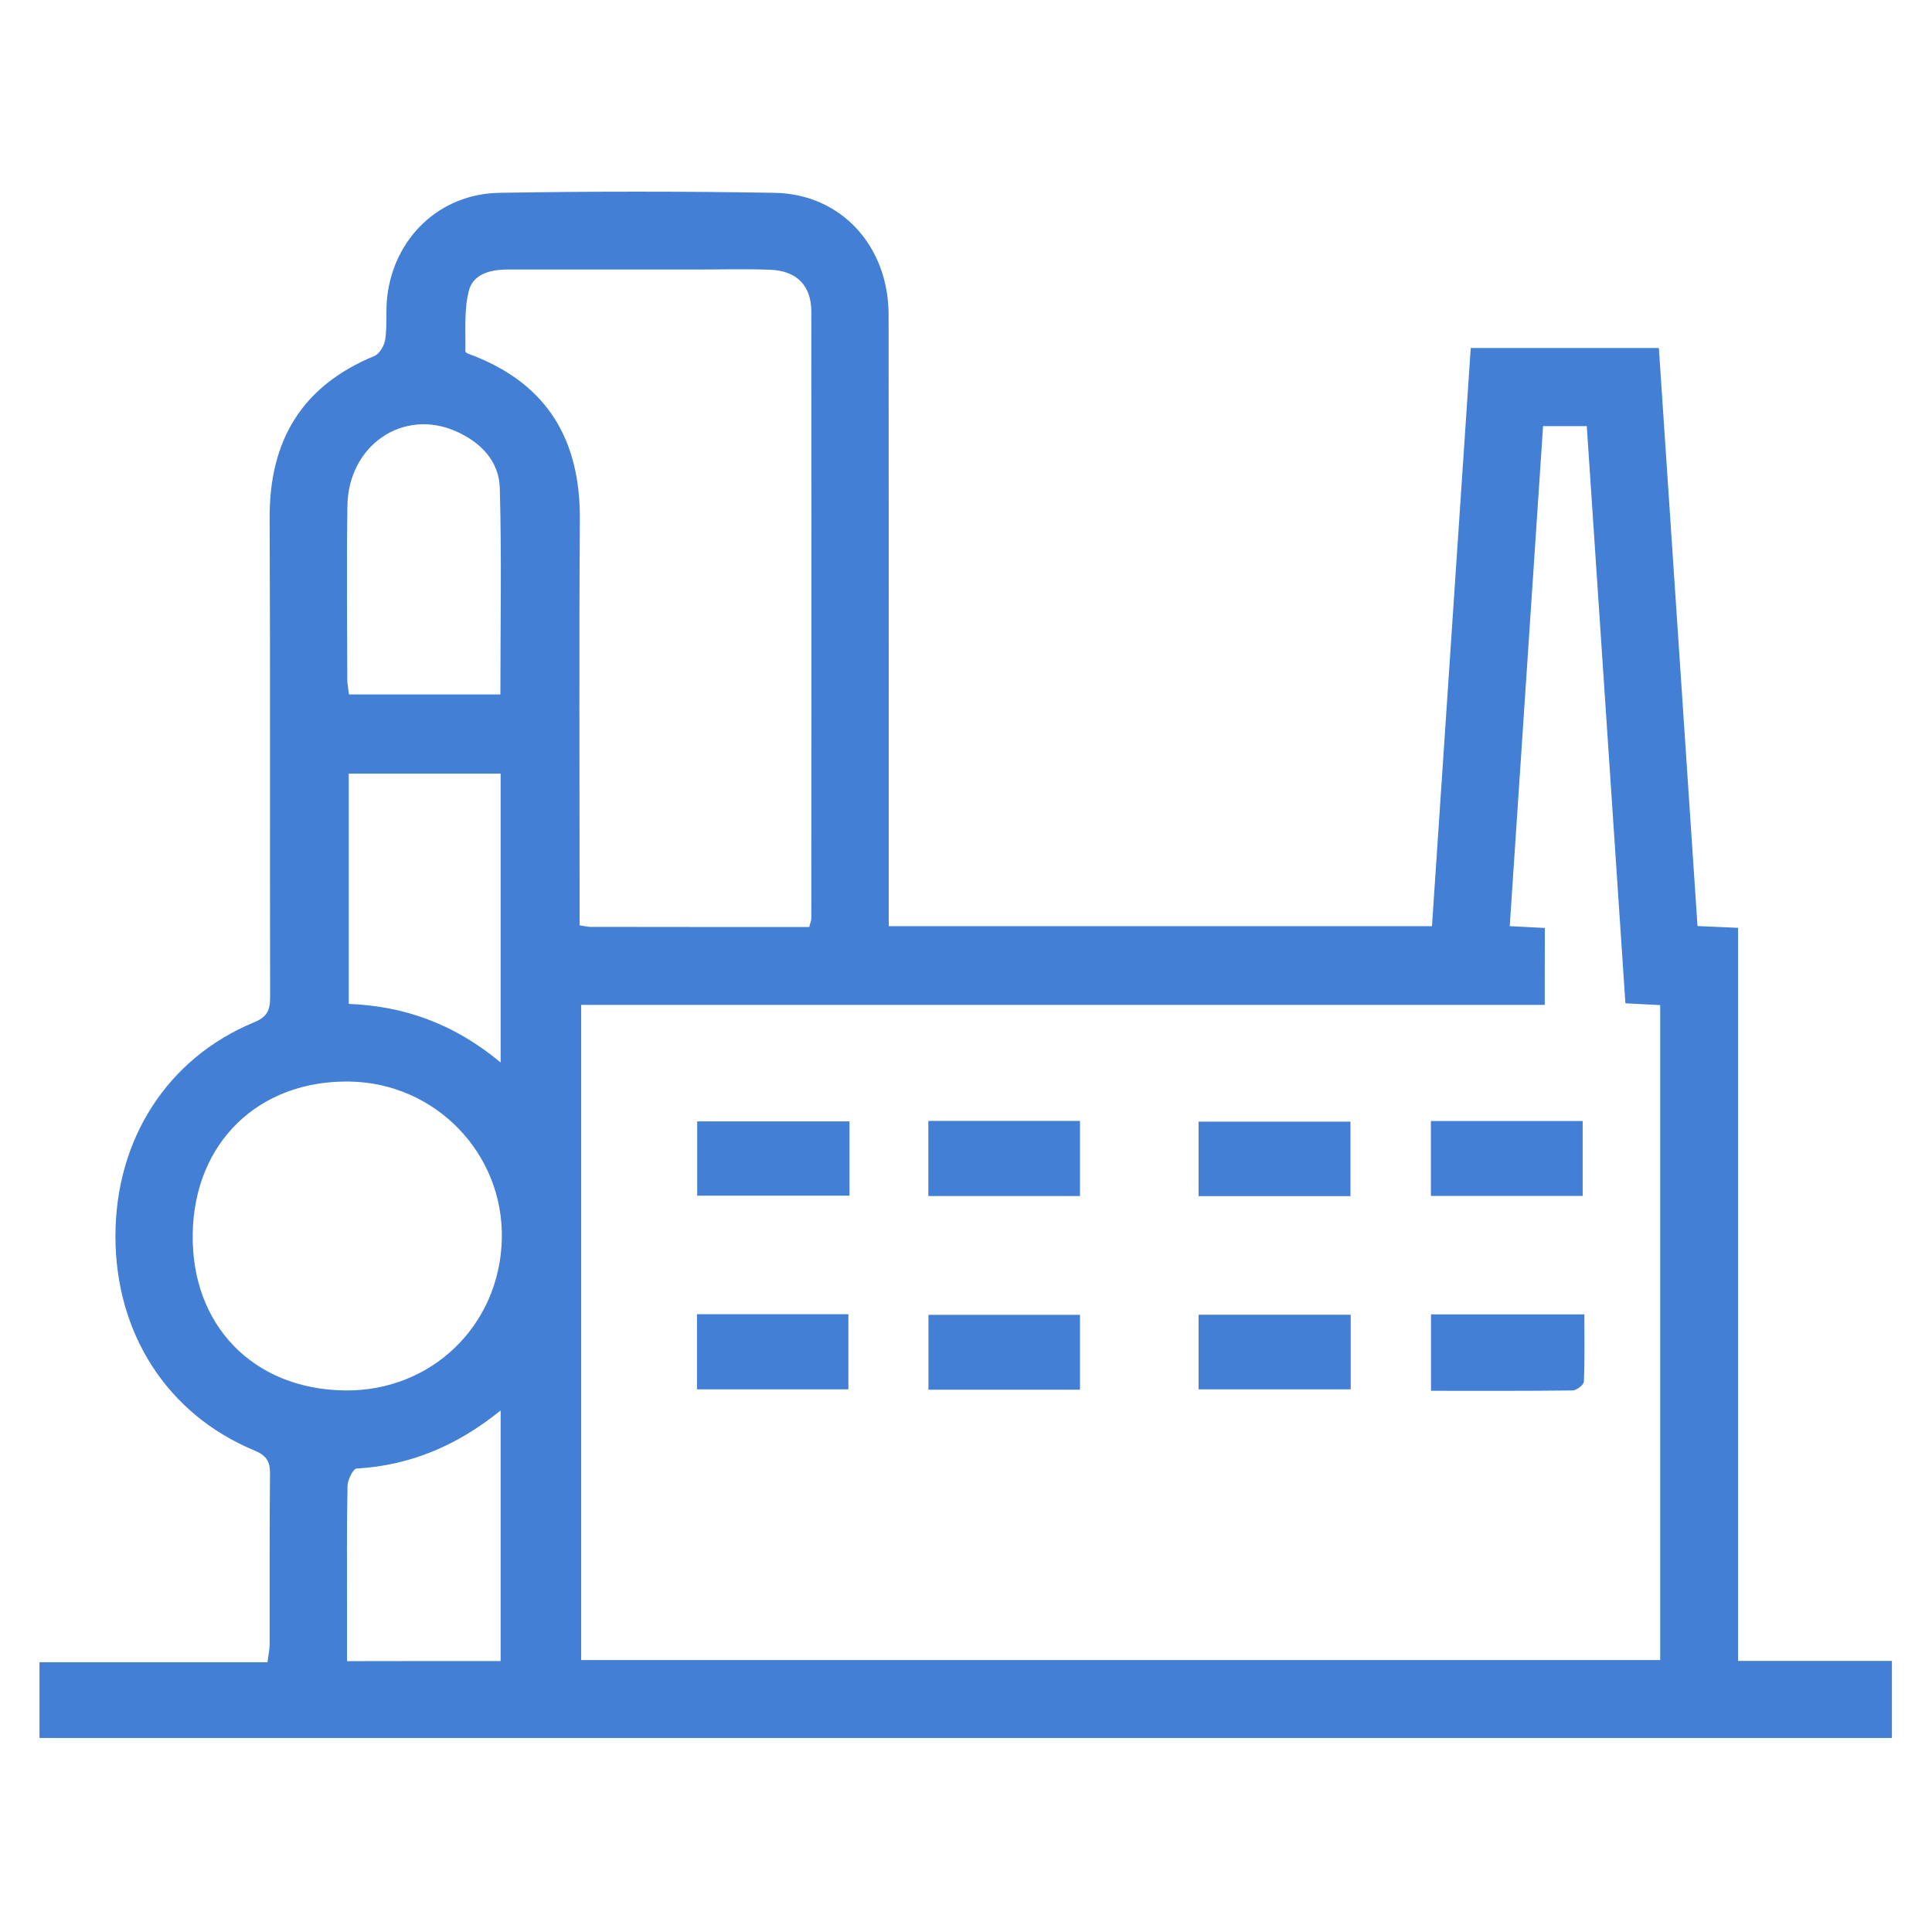 <?xml version="1.0" encoding="UTF-8"?> <svg xmlns="http://www.w3.org/2000/svg" width="160" height="160" viewBox="0 0 160 160" fill="none"> <path d="M73.6 76.7C88.66 76.7 103.51 76.7 118.59 76.7C119.66 60.76 120.73 44.84 121.8 28.82C127.02 28.82 132.13 28.82 137.38 28.82C138.45 44.78 139.51 60.66 140.58 76.69C141.69 76.74 142.73 76.79 143.94 76.84C143.94 97.03 143.94 117.19 143.94 137.55C148.26 137.55 152.42 137.55 156.68 137.55C156.68 139.78 156.68 141.81 156.68 143.93C105.53 143.93 54.46 143.93 3.27 143.93C3.27 141.85 3.27 139.83 3.27 137.66C9.57 137.66 15.8 137.66 22.15 137.66C22.22 137.08 22.33 136.64 22.33 136.19C22.34 131.47 22.31 126.75 22.36 122.03C22.37 120.97 22.01 120.51 21.04 120.11C13.85 117.11 9.56 110.43 9.56 102.38C9.56 94.35 13.86 87.63 21.05 84.66C22.15 84.21 22.37 83.64 22.37 82.57C22.34 69.35 22.39 56.13 22.33 42.91C22.3 36.49 24.99 31.96 31.01 29.48C31.44 29.3 31.84 28.6 31.91 28.09C32.07 26.93 31.93 25.73 32.07 24.56C32.64 19.69 36.41 16.06 41.32 15.97C48.93 15.84 56.54 15.84 64.15 15.97C69.65 16.06 73.58 20.37 73.59 26.06C73.61 42.17 73.6 58.28 73.6 74.39C73.6 75.1 73.6 75.8 73.6 76.7ZM127.93 83.22C101.24 83.22 74.71 83.22 48.13 83.22C48.13 101.4 48.13 119.42 48.13 137.48C78 137.48 107.76 137.48 137.49 137.48C137.49 119.31 137.49 101.29 137.49 83.24C136.48 83.19 135.61 83.14 134.61 83.09C133.54 67.09 132.47 51.18 131.41 35.29C130.05 35.29 128.96 35.29 127.79 35.29C126.87 49.16 125.95 62.9 125.03 76.7C126.13 76.76 126.99 76.8 127.94 76.85C127.93 78.95 127.93 80.94 127.93 83.22ZM67.02 76.77C67.11 76.4 67.19 76.24 67.19 76.07C67.2 59.32 67.21 42.56 67.19 25.81C67.19 23.63 65.96 22.42 63.78 22.34C61.78 22.26 59.77 22.32 57.76 22.32C52.51 22.32 47.26 22.32 42.01 22.32C40.62 22.32 39.18 22.7 38.83 24.07C38.42 25.67 38.57 27.42 38.54 29.11C38.54 29.23 39.02 29.39 39.29 29.49C45.43 31.92 48.07 36.55 48.02 43.03C47.95 53.53 48 64.03 48 74.53C48 75.22 48 75.91 48 76.63C48.43 76.69 48.66 76.76 48.88 76.76C54.9 76.77 60.91 76.77 67.02 76.77ZM28.54 115.15C35.72 115.25 41.4 109.77 41.56 102.59C41.71 95.52 36.07 89.69 28.96 89.57C21.43 89.44 16.08 94.62 15.96 102.17C15.83 109.74 20.97 115.05 28.54 115.15ZM41.44 57.51C41.44 51.69 41.55 46.04 41.39 40.4C41.33 38.19 39.81 36.63 37.79 35.73C33.4 33.77 28.84 36.86 28.77 41.91C28.7 46.69 28.75 51.47 28.76 56.24C28.76 56.64 28.85 57.03 28.9 57.51C33.09 57.51 37.2 57.51 41.44 57.51ZM28.88 64.07C28.88 70.44 28.88 76.75 28.88 83.14C33.59 83.32 37.7 84.86 41.46 87.99C41.46 79.83 41.46 71.98 41.46 64.07C37.29 64.07 33.23 64.07 28.88 64.07ZM41.46 137.56C41.46 130.69 41.46 123.89 41.46 116.81C37.85 119.73 33.97 121.36 29.53 121.62C29.24 121.64 28.79 122.55 28.78 123.06C28.71 126.48 28.74 129.9 28.74 133.32C28.74 134.71 28.74 136.1 28.74 137.57C33.12 137.56 37.23 137.56 41.46 137.56Z" fill="#427FD5"></path> <path d="M118.5 92.84C122.71 92.84 126.82 92.84 131.07 92.84C131.07 94.87 131.07 96.89 131.07 99.04C126.91 99.04 122.76 99.04 118.5 99.04C118.5 96.98 118.5 94.95 118.5 92.84Z" fill="#427FD5"></path> <path d="M118.51 115.18C118.51 112.89 118.51 110.91 118.51 108.85C122.72 108.85 126.81 108.85 131.21 108.85C131.21 110.72 131.25 112.57 131.17 114.42C131.16 114.69 130.57 115.14 130.25 115.15C126.37 115.2 122.5 115.18 118.51 115.18Z" fill="#427FD5"></path> <path d="M70.35 92.87C70.35 95 70.35 96.93 70.35 99.02C66.16 99.02 62.02 99.02 57.74 99.02C57.74 97.03 57.74 95.01 57.74 92.87C61.91 92.87 66.05 92.87 70.35 92.87Z" fill="#427FD5"></path> <path d="M76.88 92.83C81.11 92.83 85.21 92.83 89.44 92.83C89.44 94.9 89.44 96.92 89.44 99.05C85.26 99.05 81.12 99.05 76.88 99.05C76.88 97 76.88 95.02 76.88 92.83Z" fill="#427FD5"></path> <path d="M99.26 99.06C99.26 96.98 99.26 95 99.26 92.89C103.43 92.89 107.57 92.89 111.84 92.89C111.84 94.92 111.84 96.94 111.84 99.06C107.63 99.06 103.49 99.06 99.26 99.06Z" fill="#427FD5"></path> <path d="M57.72 108.84C61.93 108.84 66.02 108.84 70.26 108.84C70.26 110.9 70.26 112.91 70.26 115.06C66.1 115.06 61.96 115.06 57.72 115.06C57.72 112.98 57.72 110.96 57.72 108.84Z" fill="#427FD5"></path> <path d="M89.44 115.09C85.19 115.09 81.09 115.09 76.89 115.09C76.89 113.01 76.89 111.03 76.89 108.89C81.03 108.89 85.17 108.89 89.44 108.89C89.44 110.91 89.44 112.93 89.44 115.09Z" fill="#427FD5"></path> <path d="M111.86 108.88C111.86 111.03 111.86 113 111.86 115.06C107.62 115.06 103.48 115.06 99.26 115.06C99.26 112.96 99.26 110.99 99.26 108.88C103.44 108.88 107.58 108.88 111.86 108.88Z" fill="#427FD5"></path> </svg> 